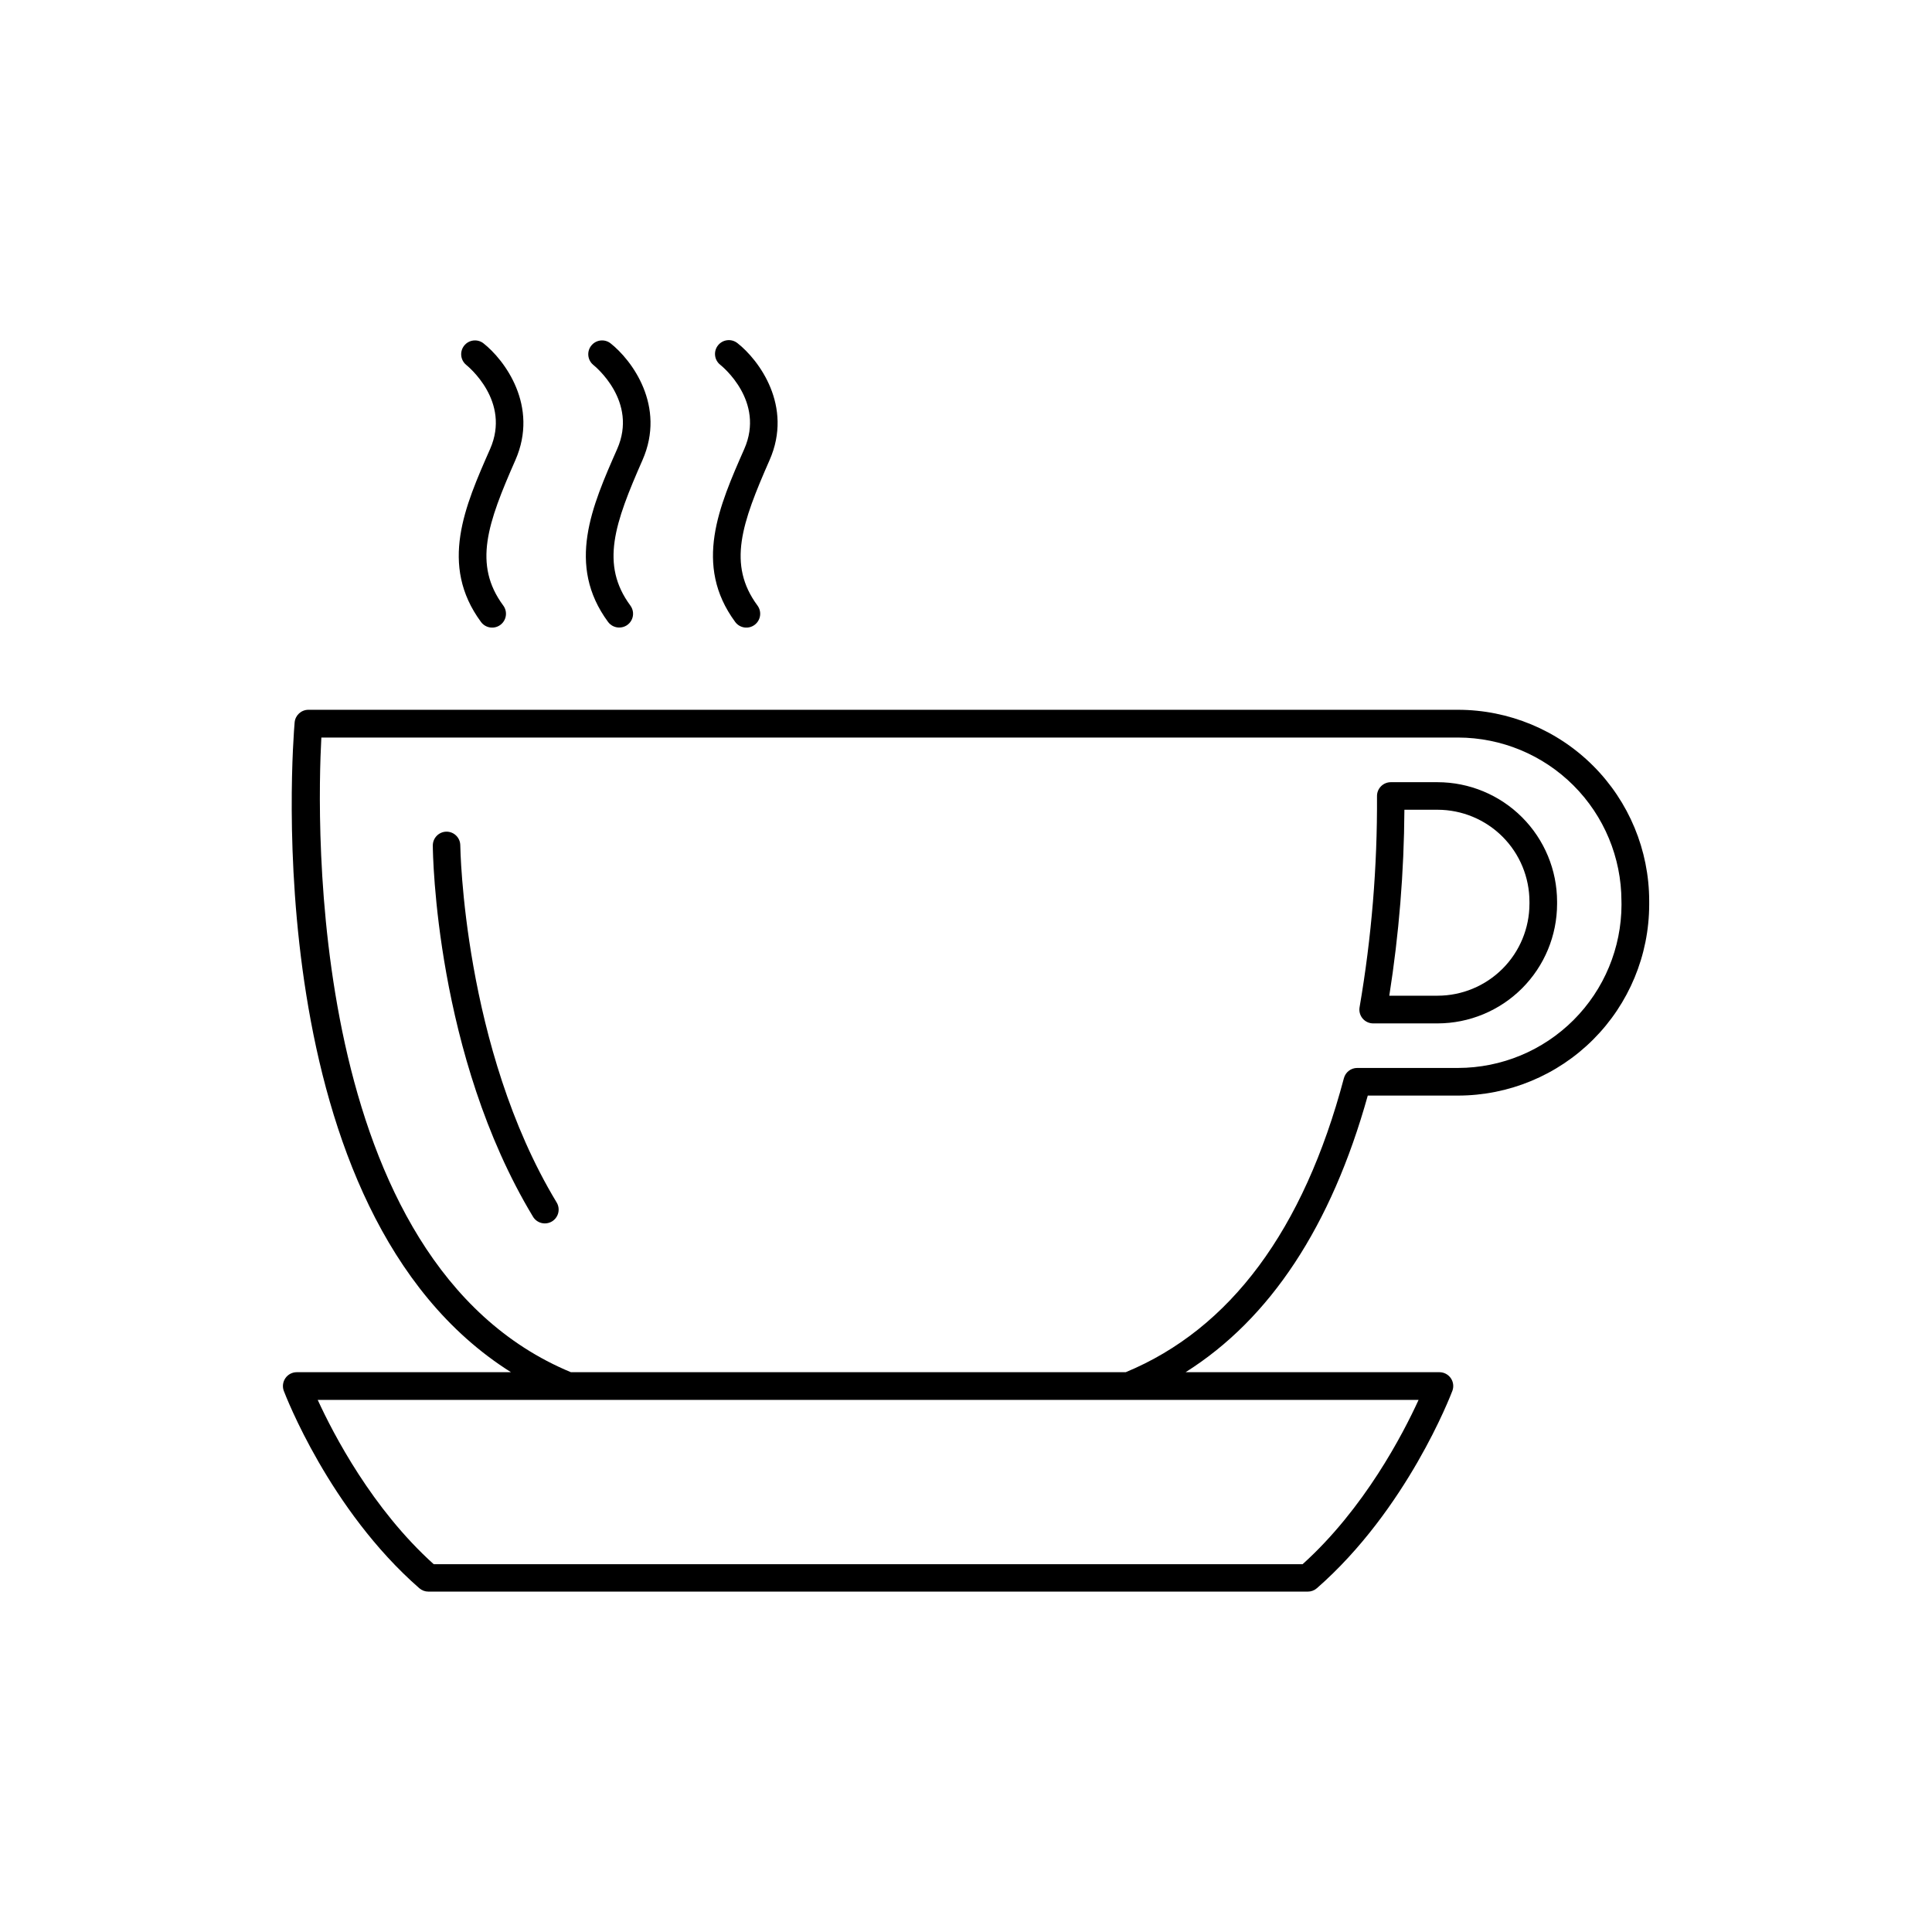 <?xml version="1.0" encoding="UTF-8"?>
<!-- The Best Svg Icon site in the world: iconSvg.co, Visit us! https://iconsvg.co -->
<svg fill="#000000" width="800px" height="800px" version="1.1" viewBox="144 144 512 512" xmlns="http://www.w3.org/2000/svg">
 <g>
  <path d="m530.4 332.1h-304.67c-1.898 0.004-3.481 1.453-3.648 3.348-0.48 5.578-10.391 129.58 57.336 172.2h-56.797c-1.191 0.008-2.305 0.594-2.984 1.574-0.68 0.977-0.844 2.227-0.438 3.348 0.492 1.27 12.082 31.488 35.918 52.32l-0.004-0.004c0.664 0.586 1.52 0.906 2.402 0.906h233.08c0.887 0 1.738-0.32 2.402-0.906 23.832-20.832 35.426-51.051 35.906-52.32v0.004c0.41-1.121 0.25-2.371-0.43-3.348-0.68-0.98-1.793-1.566-2.984-1.574h-67.297c22.414-14.121 38.621-38.691 48.285-73.309h23.922c13.426-0.012 26.297-5.344 35.793-14.836 9.496-9.488 14.844-22.355 14.863-35.781v-0.984c-0.016-13.426-5.359-26.301-14.855-35.793-9.496-9.496-22.371-14.832-35.801-14.844zm-41.199 226.43h-230.26c-16.305-14.68-26.566-34.441-30.742-43.543h291.74c-4.152 9.082-14.406 28.832-30.738 43.543zm84.516-174.81c-0.02 11.477-4.586 22.48-12.703 30.594-8.113 8.117-19.117 12.684-30.594 12.703h-26.746c-1.66 0-3.109 1.121-3.531 2.727-10.668 40.215-30.109 66.422-57.809 77.902h-147.04c-70.336-29.164-67.293-146.77-66.133-168.19h301.24c11.477 0.02 22.48 4.586 30.594 12.703 8.117 8.117 12.684 19.117 12.703 30.594z"/>
  <path d="m524.97 351.29h-12.398c-0.973 0.004-1.902 0.391-2.586 1.082-0.688 0.688-1.07 1.617-1.066 2.59 0.102 18.746-1.441 37.465-4.613 55.941-0.195 1.066 0.098 2.168 0.793 3 0.699 0.832 1.73 1.312 2.816 1.309h17.055c8.395-0.012 16.445-3.352 22.383-9.289s9.281-13.988 9.289-22.387v-0.57c-0.008-8.398-3.352-16.449-9.289-22.387s-13.988-9.277-22.383-9.289zm24.355 32.246h-0.004c-0.012 6.453-2.578 12.641-7.144 17.203-4.566 4.562-10.754 7.129-17.207 7.133h-12.793c2.566-16.305 3.906-32.777 4.004-49.281h8.789c6.457 0.008 12.648 2.574 17.215 7.141 4.566 4.566 7.133 10.758 7.137 17.215z"/>
  <path d="m271.47 308.83c1.199 1.629 3.496 1.977 5.125 0.777 1.633-1.203 1.98-3.496 0.777-5.129-8.039-10.883-4.152-21.816 3.207-38.535 6.297-14.328-2.832-26.566-8.543-31.027l0.004 0.004c-1.594-1.164-3.824-0.859-5.043 0.695-1.215 1.551-0.984 3.793 0.527 5.062 0.48 0.395 11.926 9.672 6.356 22.316-6.672 15.125-13.551 30.73-2.41 45.836z"/>
  <path d="m305.15 308.83c0.695 0.93 1.789 1.477 2.949 1.473 1.383 0.008 2.652-0.766 3.277-2 0.625-1.23 0.5-2.711-0.324-3.824-8.031-10.883-4.144-21.816 3.207-38.535 6.309-14.328-2.824-26.566-8.543-31.027l0.004 0.004c-1.594-1.164-3.824-0.859-5.043 0.695-1.219 1.551-0.984 3.793 0.523 5.062 0.492 0.395 11.926 9.672 6.356 22.316-6.668 15.125-13.547 30.73-2.406 45.836z"/>
  <path d="m338.84 308.83c1.199 1.629 3.496 1.977 5.125 0.777 1.633-1.203 1.98-3.496 0.777-5.129-8.039-10.883-4.152-21.816 3.199-38.535 6.309-14.328-2.824-26.566-8.531-31.027v0.004c-1.59-1.25-3.891-0.973-5.141 0.617-1.25 1.586-0.977 3.891 0.613 5.141 0.492 0.395 11.926 9.672 6.356 22.316-6.66 15.125-13.539 30.73-2.398 45.836z"/>
  <path d="m265.98 368.02c-0.016-2.008-1.652-3.629-3.66-3.621-2.016 0.02-3.637 1.672-3.621 3.688 0 2.242 0.766 55.559 26.508 98.281v0.004c0.492 0.855 1.305 1.477 2.258 1.727 0.953 0.246 1.969 0.102 2.812-0.406 0.844-0.512 1.449-1.34 1.672-2.297 0.227-0.961 0.055-1.973-0.473-2.805-24.719-40.941-25.484-94.078-25.496-94.57z"/>
 </g>
</svg>